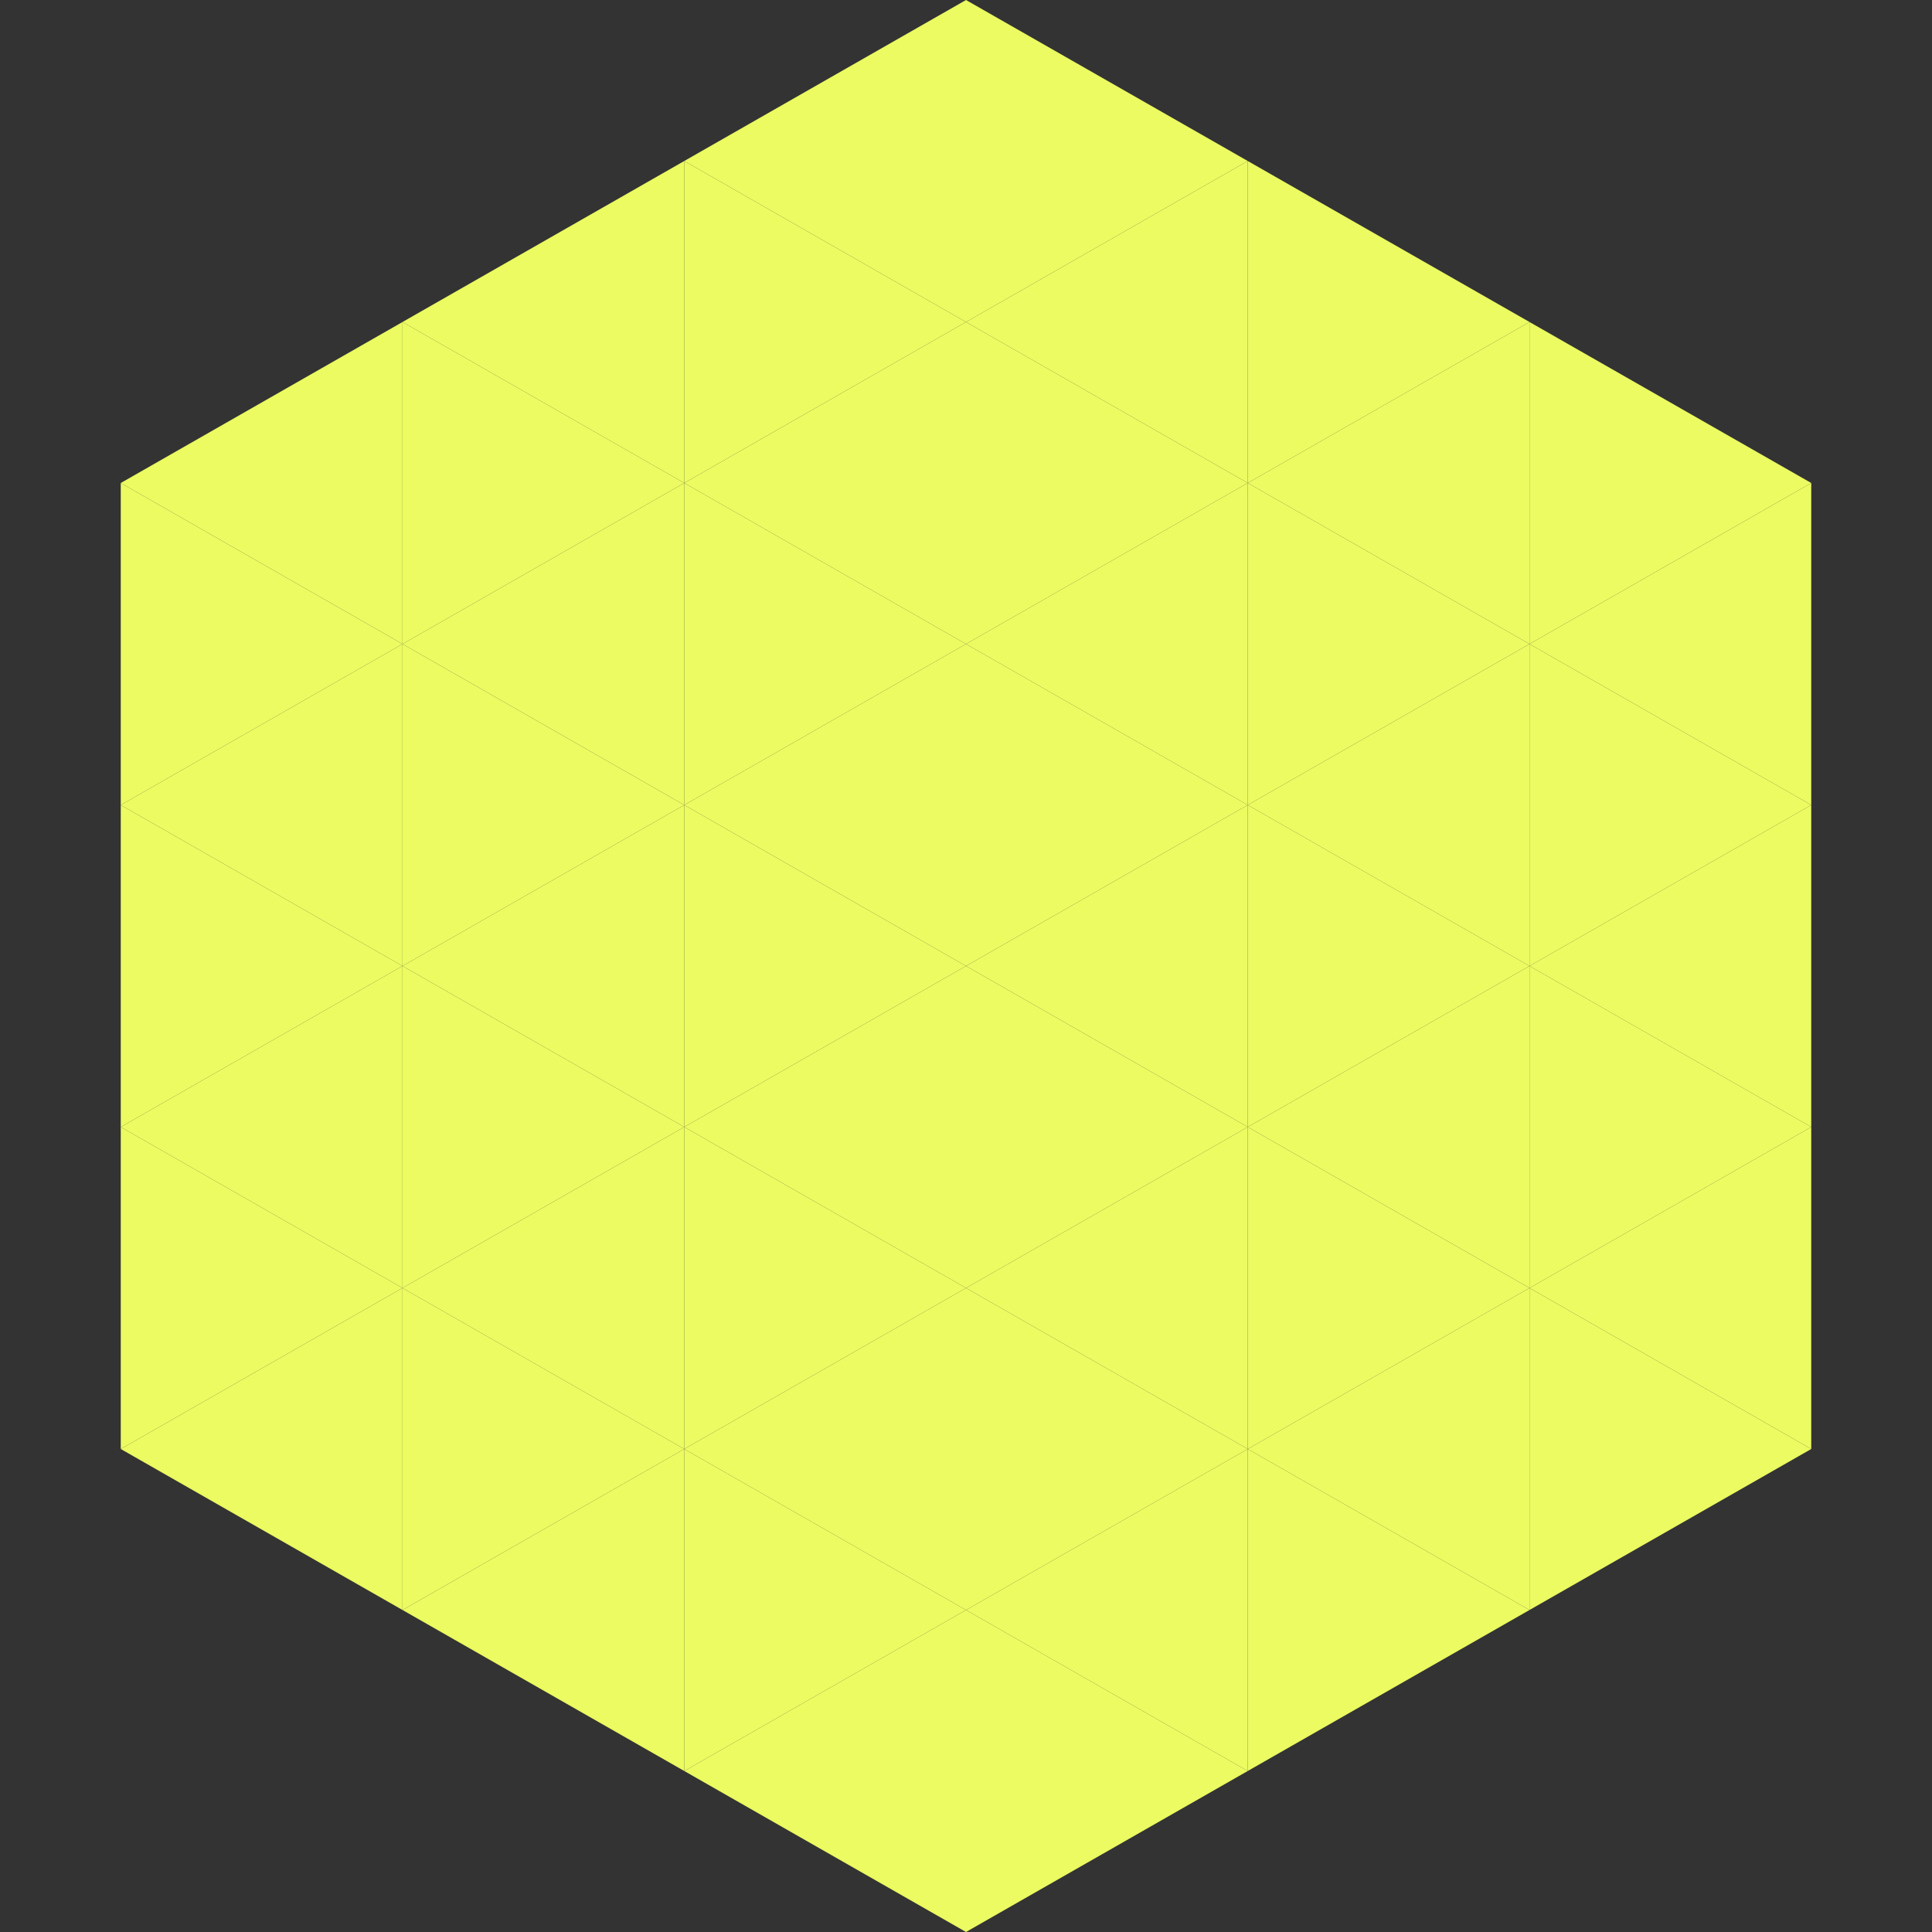 <?xml version="1.0"?>
<!-- Generated by SVGo -->
<svg width="240" height="240"
     xmlns="http://www.w3.org/2000/svg"
     xmlns:xlink="http://www.w3.org/1999/xlink">
<rect width="100%" height="100%" fill="#333333" stroke="none"/>
<polygon points="50,40 15,60 50,80" style="fill:rgb(235,251,97)" />
<polygon points="190,40 225,60 190,80" style="fill:rgb(235,251,97)" />
<polygon points="15,60 50,80 15,100" style="fill:rgb(235,251,97)" />
<polygon points="225,60 190,80 225,100" style="fill:rgb(235,251,97)" />
<polygon points="50,80 15,100 50,120" style="fill:rgb(235,251,97)" />
<polygon points="190,80 225,100 190,120" style="fill:rgb(235,251,97)" />
<polygon points="15,100 50,120 15,140" style="fill:rgb(235,251,97)" />
<polygon points="225,100 190,120 225,140" style="fill:rgb(235,251,97)" />
<polygon points="50,120 15,140 50,160" style="fill:rgb(235,251,97)" />
<polygon points="190,120 225,140 190,160" style="fill:rgb(235,251,97)" />
<polygon points="15,140 50,160 15,180" style="fill:rgb(235,251,97)" />
<polygon points="225,140 190,160 225,180" style="fill:rgb(235,251,97)" />
<polygon points="50,160 15,180 50,200" style="fill:rgb(235,251,97)" />
<polygon points="190,160 225,180 190,200" style="fill:rgb(235,251,97)" />
<polygon points="15,180 50,200 15,220" style="fill:rgb(255,255,255); fill-opacity:0" />
<polygon points="225,180 190,200 225,220" style="fill:rgb(255,255,255); fill-opacity:0" />
<polygon points="50,0 85,20 50,40" style="fill:rgb(255,255,255); fill-opacity:0" />
<polygon points="190,0 155,20 190,40" style="fill:rgb(255,255,255); fill-opacity:0" />
<polygon points="85,20 50,40 85,60" style="fill:rgb(235,251,97)" />
<polygon points="155,20 190,40 155,60" style="fill:rgb(235,251,97)" />
<polygon points="50,40 85,60 50,80" style="fill:rgb(235,251,97)" />
<polygon points="190,40 155,60 190,80" style="fill:rgb(235,251,97)" />
<polygon points="85,60 50,80 85,100" style="fill:rgb(235,251,97)" />
<polygon points="155,60 190,80 155,100" style="fill:rgb(235,251,97)" />
<polygon points="50,80 85,100 50,120" style="fill:rgb(235,251,97)" />
<polygon points="190,80 155,100 190,120" style="fill:rgb(235,251,97)" />
<polygon points="85,100 50,120 85,140" style="fill:rgb(235,251,97)" />
<polygon points="155,100 190,120 155,140" style="fill:rgb(235,251,97)" />
<polygon points="50,120 85,140 50,160" style="fill:rgb(235,251,97)" />
<polygon points="190,120 155,140 190,160" style="fill:rgb(235,251,97)" />
<polygon points="85,140 50,160 85,180" style="fill:rgb(235,251,97)" />
<polygon points="155,140 190,160 155,180" style="fill:rgb(235,251,97)" />
<polygon points="50,160 85,180 50,200" style="fill:rgb(235,251,97)" />
<polygon points="190,160 155,180 190,200" style="fill:rgb(235,251,97)" />
<polygon points="85,180 50,200 85,220" style="fill:rgb(235,251,97)" />
<polygon points="155,180 190,200 155,220" style="fill:rgb(235,251,97)" />
<polygon points="120,0 85,20 120,40" style="fill:rgb(235,251,97)" />
<polygon points="120,0 155,20 120,40" style="fill:rgb(235,251,97)" />
<polygon points="85,20 120,40 85,60" style="fill:rgb(235,251,97)" />
<polygon points="155,20 120,40 155,60" style="fill:rgb(235,251,97)" />
<polygon points="120,40 85,60 120,80" style="fill:rgb(235,251,97)" />
<polygon points="120,40 155,60 120,80" style="fill:rgb(235,251,97)" />
<polygon points="85,60 120,80 85,100" style="fill:rgb(235,251,97)" />
<polygon points="155,60 120,80 155,100" style="fill:rgb(235,251,97)" />
<polygon points="120,80 85,100 120,120" style="fill:rgb(235,251,97)" />
<polygon points="120,80 155,100 120,120" style="fill:rgb(235,251,97)" />
<polygon points="85,100 120,120 85,140" style="fill:rgb(235,251,97)" />
<polygon points="155,100 120,120 155,140" style="fill:rgb(235,251,97)" />
<polygon points="120,120 85,140 120,160" style="fill:rgb(235,251,97)" />
<polygon points="120,120 155,140 120,160" style="fill:rgb(235,251,97)" />
<polygon points="85,140 120,160 85,180" style="fill:rgb(235,251,97)" />
<polygon points="155,140 120,160 155,180" style="fill:rgb(235,251,97)" />
<polygon points="120,160 85,180 120,200" style="fill:rgb(235,251,97)" />
<polygon points="120,160 155,180 120,200" style="fill:rgb(235,251,97)" />
<polygon points="85,180 120,200 85,220" style="fill:rgb(235,251,97)" />
<polygon points="155,180 120,200 155,220" style="fill:rgb(235,251,97)" />
<polygon points="120,200 85,220 120,240" style="fill:rgb(235,251,97)" />
<polygon points="120,200 155,220 120,240" style="fill:rgb(235,251,97)" />
<polygon points="85,220 120,240 85,260" style="fill:rgb(255,255,255); fill-opacity:0" />
<polygon points="155,220 120,240 155,260" style="fill:rgb(255,255,255); fill-opacity:0" />
</svg>
